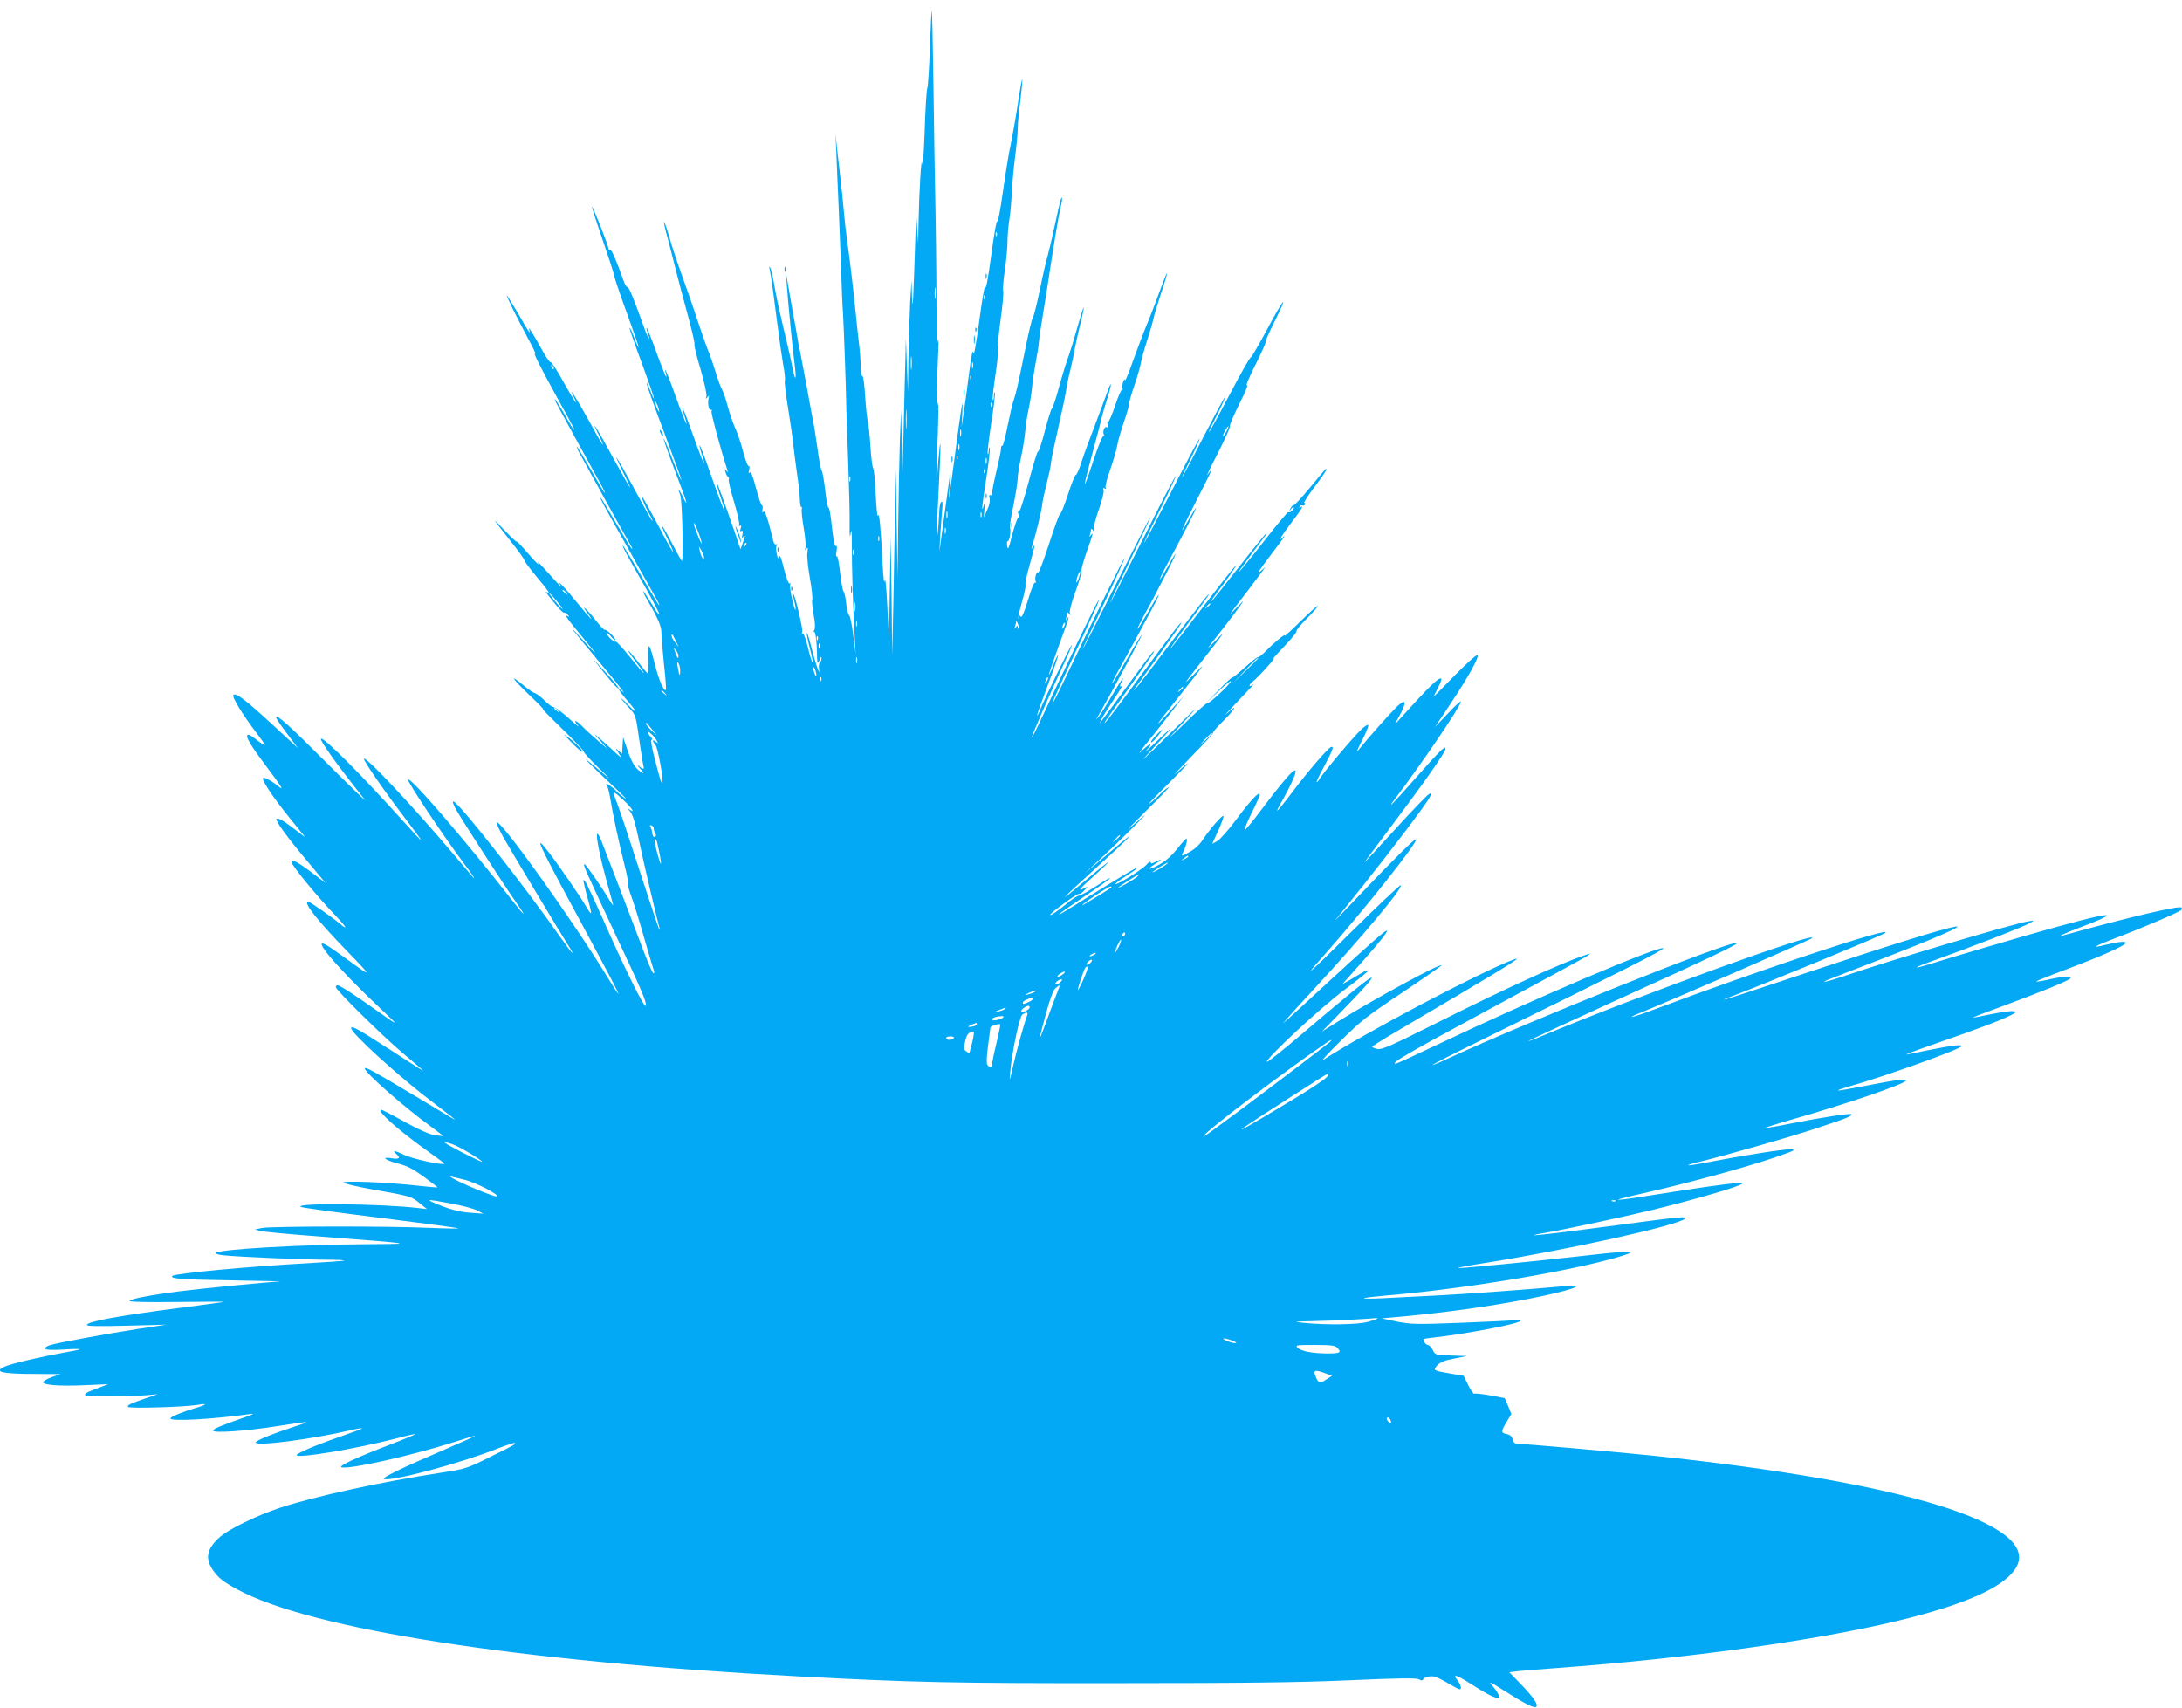 <?xml version="1.0" standalone="no"?>
<!DOCTYPE svg PUBLIC "-//W3C//DTD SVG 20010904//EN"
 "http://www.w3.org/TR/2001/REC-SVG-20010904/DTD/svg10.dtd">
<svg version="1.0" xmlns="http://www.w3.org/2000/svg"
 width="1280pt" height="1002pt" viewBox="0 0 1280 1002"
 preserveAspectRatio="xMidYMid meet">
<g transform="translate(0,1002) scale(0.1,-0.1)"
fill="#03a9f4" stroke="none">
<path d="M5455 9743 c-4 -120 -11 -227 -15 -239 -5 -11 -12 -128 -16 -260 -5
-132 -11 -214 -14 -184 -5 58 -18 -150 -22 -359 l-2 -106 -6 90 -6 90 -3 -105
c-13 -409 -17 -494 -21 -395 l-3 100 -8 -130 c-3 -71 -8 -218 -10 -325 l-3
-195 -6 155 -6 155 -3 -130 c-2 -71 -7 -249 -10 -395 l-7 -265 -4 185 -4 185
-7 -175 c-3 -96 -8 -317 -10 -490 l-4 -315 -5 315 -5 315 -4 -215 c-2 -118 -7
-363 -10 -545 l-7 -330 -4 350 -5 350 -5 -300 -5 -300 -10 190 c-5 111 -12
173 -15 150 -4 -25 -8 13 -13 105 -11 217 -19 297 -27 275 -4 -11 -9 45 -13
124 -3 78 -10 148 -15 154 -5 7 -12 64 -16 128 -4 64 -11 130 -15 147 -5 17
-12 85 -16 151 -4 66 -11 118 -16 115 -5 -3 -9 21 -10 53 0 32 -4 94 -10 138
-5 44 -16 141 -23 215 -16 154 -32 284 -46 385 -6 39 -15 117 -20 175 -5 58
-14 146 -20 195 -6 50 -15 128 -20 175 l-9 85 5 -110 c2 -60 9 -209 14 -330 5
-121 12 -294 15 -385 3 -91 7 -192 10 -225 4 -59 18 -432 20 -570 1 -38 6
-182 11 -320 5 -137 9 -295 8 -350 -1 -72 1 -87 6 -55 5 32 7 16 7 -60 -1
-122 8 -412 17 -550 l5 -95 -14 109 c-7 60 -18 112 -23 115 -6 3 -14 35 -18
71 -4 36 -11 68 -16 71 -4 3 -14 53 -20 112 -7 59 -15 101 -20 94 -4 -6 -5 6
-1 27 4 25 3 37 -4 33 -6 -4 -15 38 -23 114 -7 67 -16 116 -19 110 -4 -6 -13
39 -20 101 -7 62 -17 115 -21 118 -4 3 -15 59 -24 125 -9 66 -22 149 -30 185
-7 36 -23 121 -35 190 -13 69 -29 154 -36 190 -8 36 -17 83 -20 105 -4 22 -15
87 -26 145 -10 58 -23 130 -28 160 l-10 55 4 -60 c7 -103 35 -387 46 -469 12
-93 6 -112 -11 -29 -6 32 -20 94 -30 138 -47 194 -69 295 -80 365 -7 41 -17
82 -22 90 -6 10 -7 7 -3 -10 8 -37 23 -145 45 -320 11 -85 26 -192 34 -238 9
-45 13 -88 10 -96 -3 -7 6 -82 20 -167 14 -85 27 -179 30 -211 3 -31 13 -104
21 -163 9 -59 17 -129 17 -156 1 -26 5 -46 9 -44 4 3 5 -3 2 -13 -2 -10 3 -60
12 -111 9 -51 13 -102 10 -114 -5 -18 -4 -19 5 -7 9 12 11 7 6 -23 -3 -22 4
-88 15 -149 11 -61 17 -118 14 -127 -3 -10 1 -49 8 -88 9 -47 10 -77 4 -89 -5
-9 -6 -14 -1 -11 8 5 17 -69 17 -150 1 -39 4 -41 17 -10 6 16 9 17 9 5 1 -9
-4 -20 -9 -23 -6 -4 -8 -23 -5 -43 7 -49 -26 51 -50 149 -10 38 -19 68 -22 66
-2 -3 5 -42 17 -87 12 -45 19 -84 17 -87 -3 -2 -15 37 -27 86 -12 50 -26 88
-31 85 -5 -3 -6 2 -3 10 6 15 -46 230 -53 222 -2 -2 1 -23 7 -46 6 -23 9 -44
7 -46 -8 -9 -39 135 -31 147 4 7 3 9 -3 6 -7 -4 -19 28 -34 85 -15 64 -24 86
-29 73 -5 -16 -8 -12 -14 18 -4 20 -4 42 0 49 4 6 3 8 -3 5 -6 -4 -14 5 -17
21 -32 130 -49 183 -58 170 -7 -9 -8 -5 -5 14 2 15 1 25 -3 23 -4 -2 -20 43
-35 101 -19 73 -31 101 -37 92 -7 -9 -8 -4 -3 15 3 16 2 26 -3 23 -5 -3 -19
34 -32 82 -12 48 -33 110 -46 138 -13 28 -33 87 -45 130 -11 44 -27 88 -34
100 -7 11 -25 61 -40 110 -15 49 -34 103 -42 120 -7 17 -29 78 -48 135 -19 57
-51 154 -73 214 -74 209 -81 230 -107 319 -14 48 -28 86 -30 84 -2 -2 7 -44
21 -93 13 -50 36 -137 50 -195 15 -58 46 -177 70 -264 24 -88 41 -163 38 -167
-3 -5 13 -71 36 -147 22 -77 38 -148 34 -158 -5 -16 -4 -17 6 -4 10 12 11 10
6 -10 -6 -31 3 -72 15 -64 5 3 6 -1 3 -9 -4 -10 50 -212 93 -345 4 -15 3 -15
-7 -2 -9 12 -10 10 -4 -10 4 -14 11 -27 15 -28 5 -2 7 -8 4 -13 -4 -5 10 -63
30 -130 20 -67 34 -128 31 -136 -4 -8 -1 -11 5 -7 8 4 9 -1 4 -16 -5 -16 -4
-20 4 -15 8 5 10 -2 6 -22 -5 -21 -4 -24 4 -13 14 19 13 4 -3 -39 l-12 -33
-28 83 c-73 211 -109 310 -112 306 -2 -2 7 -37 21 -77 14 -40 25 -78 25 -84
-1 -11 -26 55 -104 277 -21 59 -40 106 -42 104 -2 -2 3 -23 11 -47 8 -23 15
-48 14 -54 0 -12 -14 24 -80 207 -23 64 -44 116 -46 114 -2 -2 4 -23 12 -47 8
-24 14 -45 12 -47 -2 -2 -28 63 -57 144 -48 135 -81 215 -65 156 4 -13 5 -23
2 -23 -2 0 -28 65 -57 145 -29 80 -54 144 -57 142 -2 -2 1 -17 7 -32 6 -15 9
-30 7 -32 -2 -2 -16 30 -31 72 -55 155 -88 235 -95 231 -4 -3 -13 12 -21 32
-46 129 -73 191 -81 186 -5 -3 -9 0 -9 6 0 16 -92 251 -97 247 -2 -2 25 -87
60 -188 35 -101 67 -200 71 -219 3 -19 38 -120 76 -224 38 -104 68 -191 66
-193 -2 -2 -14 24 -26 57 -12 33 -24 59 -27 57 -2 -2 30 -96 72 -207 41 -112
73 -205 71 -207 -2 -2 -12 19 -22 47 -10 28 -20 48 -21 43 -2 -5 44 -134 102
-287 58 -154 104 -281 102 -283 -2 -2 -26 53 -52 122 -26 69 -50 124 -52 121
-2 -2 26 -82 62 -177 73 -189 89 -242 51 -164 -26 52 -34 57 -15 8 11 -27 19
-383 9 -383 -3 0 -29 47 -59 105 -30 57 -56 103 -59 101 -2 -2 13 -36 33 -76
20 -40 35 -74 33 -76 -3 -2 -42 67 -87 154 -46 86 -88 162 -93 167 -13 13 18
-61 43 -104 11 -18 18 -35 16 -37 -2 -2 -47 78 -101 179 -107 198 -146 258
-72 110 25 -51 44 -93 42 -93 -2 0 -46 77 -97 170 -95 176 -143 251 -89 143
52 -107 25 -70 -53 75 -73 132 -129 221 -92 145 34 -71 4 -27 -60 87 -36 66
-70 118 -75 115 -4 -3 -27 30 -50 72 -50 91 -84 145 -76 121 11 -36 -3 -16
-57 80 -31 53 -63 106 -72 117 -17 22 59 -133 129 -263 25 -45 41 -80 35 -76
-13 7 26 -71 129 -258 104 -188 103 -188 98 -188 -3 0 -23 33 -45 73 -42 76
-84 137 -60 87 7 -14 69 -128 139 -255 154 -279 152 -275 147 -275 -3 0 -39
61 -81 135 -43 74 -79 135 -82 135 -2 0 3 -15 12 -32 14 -27 296 -537 311
-560 2 -5 2 -8 0 -8 -3 0 -44 68 -92 150 -48 83 -89 150 -91 150 -7 0 16 -42
176 -325 171 -304 172 -305 166 -305 -2 0 -50 79 -106 175 -56 96 -104 175
-106 175 -7 0 25 -60 125 -234 50 -88 90 -164 88 -169 -2 -6 -22 22 -45 62
-24 39 -45 71 -48 71 -3 0 6 -21 22 -47 63 -109 84 -156 84 -194 0 -22 7 -105
15 -186 9 -80 14 -148 11 -150 -11 -12 -40 55 -63 144 -34 137 -44 146 -41 40
2 -48 1 -87 -2 -87 -3 0 -20 20 -38 43 -45 59 -86 105 -76 87 4 -8 27 -41 51
-72 70 -92 42 -67 -42 38 -42 52 -79 93 -83 90 -7 -8 -52 34 -52 48 0 6 11 -2
25 -19 13 -16 24 -25 25 -19 0 13 -55 66 -62 59 -3 -3 -24 19 -47 48 -50 66
-102 114 -58 55 52 -70 20 -39 -57 56 -72 89 -131 150 -97 101 16 -23 -24 18
-92 95 -27 30 -46 49 -42 43 13 -27 -4 -11 -64 58 -33 39 -61 67 -61 62 0 -4
-32 26 -71 67 -80 84 -76 78 36 -64 44 -55 80 -105 81 -113 1 -7 34 -51 73
-98 69 -82 84 -104 59 -89 -14 9 -4 -5 56 -78 21 -26 42 -45 46 -43 4 3 14 -3
21 -12 10 -12 10 -14 2 -9 -27 16 -10 -9 88 -127 98 -118 93 -116 -21 9 -81
89 -52 51 125 -161 87 -104 147 -179 132 -166 -43 39 -31 13 23 -49 66 -76 64
-88 -2 -18 -55 56 -39 30 19 -32 31 -33 34 -44 53 -180 11 -80 23 -151 25
-157 6 -18 -5 -16 -29 4 -12 10 -7 2 9 -16 17 -19 23 -30 15 -26 -39 21 -61
54 -87 129 l-28 81 -3 -49 -3 -48 -21 18 c-20 18 -20 17 2 -16 21 -32 18 -30
-31 15 -30 28 -70 64 -89 80 -29 25 -27 21 10 -19 l45 -50 -60 51 c-33 28 -73
65 -89 82 -36 38 -59 42 -25 4 13 -15 -11 4 -54 43 -43 38 -83 68 -89 66 -6
-2 -30 15 -53 38 -23 23 -49 42 -57 44 -8 1 -38 21 -65 44 -89 74 -71 44 32
-55 55 -52 91 -90 80 -83 -11 7 39 -44 110 -113 72 -69 130 -131 130 -137 0
-7 43 -53 95 -103 52 -49 67 -66 32 -36 -35 30 -80 67 -100 83 -43 34 11 -20
158 -158 52 -49 76 -74 53 -57 -24 18 -45 36 -48 41 -3 5 -20 19 -38 32 -18
12 -27 15 -20 7 7 -8 17 -46 23 -84 14 -88 52 -265 85 -396 14 -55 23 -104 20
-108 -3 -5 6 -38 20 -74 13 -36 47 -143 74 -240 28 -96 53 -182 57 -191 3 -9
2 -16 -2 -16 -5 0 -26 46 -48 103 -84 223 -246 644 -261 681 -42 99 -25 -27
30 -230 20 -71 38 -138 41 -149 3 -11 -5 -2 -18 20 -49 82 -141 215 -149 215
-11 0 0 -24 178 -405 158 -336 188 -406 181 -425 -6 -18 -116 203 -233 467
-59 133 -113 250 -121 260 -13 16 -14 15 -8 -12 3 -16 14 -61 25 -99 11 -37
18 -70 16 -73 -3 -2 -17 18 -32 44 -36 61 -159 240 -219 317 -90 116 -62 55
194 -419 179 -333 222 -415 217 -415 -2 0 -28 39 -57 87 -203 334 -636 940
-657 919 -3 -3 14 -40 37 -83 40 -72 353 -593 394 -656 10 -15 16 -27 13 -27
-3 0 -35 43 -72 95 -201 288 -589 782 -624 793 -9 3 -3 -16 17 -52 36 -63 272
-428 337 -521 81 -115 72 -113 -20 5 -261 335 -586 712 -601 697 -9 -8 206
-330 331 -497 38 -50 66 -92 53 -80 -3 3 -58 68 -123 145 -230 272 -507 567
-520 554 -6 -7 111 -178 229 -333 139 -183 139 -186 -1 -31 -244 271 -467 495
-480 481 -9 -9 104 -166 256 -356 20 -24 -74 66 -209 201 -232 233 -310 303
-310 280 0 -6 29 -48 64 -95 l64 -85 -144 133 c-164 151 -220 194 -235 179
-10 -10 54 -116 136 -223 62 -82 63 -87 10 -47 -26 20 -52 37 -56 37 -28 0 3
-53 125 -215 66 -88 81 -113 55 -92 -44 35 -89 60 -96 53 -10 -10 60 -116 155
-233 l93 -115 -58 44 c-67 52 -102 72 -111 64 -9 -9 62 -107 180 -247 l108
-129 -86 65 c-78 59 -114 77 -114 58 0 -19 156 -209 259 -315 36 -38 61 -68
56 -68 -5 0 -18 9 -29 19 -33 30 -177 131 -187 131 -35 0 53 -111 236 -299
140 -144 139 -147 -3 -43 -51 37 -106 76 -122 85 -106 63 54 -127 310 -368
117 -110 116 -110 -25 -10 -123 88 -212 145 -225 145 -6 0 -10 -5 -10 -11 0
-17 272 -285 395 -389 61 -51 112 -95 115 -98 9 -10 -24 11 -190 119 -193 125
-230 145 -230 127 0 -30 295 -297 486 -440 93 -70 131 -100 119 -95 -5 3 -109
64 -229 137 -242 145 -296 175 -296 162 0 -24 233 -229 388 -341 39 -29 72
-54 72 -55 0 -1 -21 1 -48 4 -31 5 -91 31 -177 78 -71 40 -134 72 -138 72 -35
0 101 -122 265 -238 59 -42 106 -77 105 -79 -11 -10 -193 30 -236 52 -53 26
-75 29 -46 5 27 -22 17 -32 -25 -25 -67 11 -44 -10 32 -30 56 -14 90 -32 155
-79 45 -33 81 -61 80 -62 -1 -1 -56 4 -122 11 -174 20 -443 30 -430 17 6 -6
75 -22 155 -37 240 -42 242 -43 290 -82 l45 -36 -50 6 c-213 26 -753 31 -687
6 13 -5 225 -34 470 -64 245 -31 448 -58 451 -61 3 -2 -74 -1 -170 3 -236 11
-934 10 -984 -1 l-40 -9 30 -8 c17 -5 181 -20 365 -34 548 -42 550 -42 270
-44 -393 -2 -871 -29 -894 -51 -4 -5 16 -11 45 -14 78 -9 475 -26 603 -26 60
0 107 -2 105 -5 -3 -2 -95 -9 -204 -15 -350 -19 -788 -60 -804 -75 -15 -16 46
-21 342 -26 183 -3 312 -6 287 -7 -69 -3 -450 -40 -585 -57 -174 -22 -295 -46
-295 -57 0 -6 102 -8 279 -6 154 2 278 2 277 1 -1 -1 -110 -16 -242 -33 -372
-48 -564 -82 -564 -103 0 -7 75 -8 232 -4 l233 6 -160 -24 c-181 -28 -461 -79
-518 -95 -23 -7 -35 -15 -31 -22 5 -7 39 -9 107 -5 55 4 98 4 95 2 -2 -3 -45
-12 -94 -20 -123 -22 -301 -63 -341 -80 -77 -32 -28 -45 176 -45 l146 -1 -49
-17 c-27 -10 -51 -23 -53 -29 -6 -18 96 -26 246 -19 l136 6 -63 -24 c-67 -25
-79 -32 -70 -42 8 -7 273 -7 356 1 l67 6 -70 -24 c-96 -33 -105 -38 -105 -50
0 -11 330 -2 413 12 57 10 50 0 -13 -18 -78 -23 -150 -52 -150 -62 0 -19 249
-5 470 26 25 4 17 -1 -25 -16 -143 -50 -195 -71 -195 -81 0 -17 199 -3 384 27
88 14 161 24 162 22 2 -2 -29 -14 -69 -26 -123 -40 -227 -82 -227 -93 0 -24
332 19 553 71 43 10 75 15 70 11 -4 -4 -64 -26 -133 -50 -139 -48 -250 -96
-250 -106 0 -22 346 36 579 96 63 17 116 29 117 27 2 -2 -65 -30 -149 -62
-203 -78 -307 -127 -283 -133 51 -12 403 67 656 147 68 22 125 39 127 38 1 -2
-75 -36 -170 -77 -262 -112 -385 -172 -364 -177 53 -13 444 92 661 177 55 22
102 37 105 35 7 -7 6 -8 -144 -82 -136 -68 -144 -70 -285 -92 -359 -55 -744
-139 -950 -207 -134 -45 -293 -122 -348 -169 -77 -67 -91 -124 -45 -193 34
-49 59 -69 143 -115 430 -235 1656 -425 3290 -511 677 -36 905 -41 1875 -40
756 0 1068 4 1363 17 290 13 389 14 405 6 15 -9 22 -9 25 -1 2 6 18 14 35 17
26 5 46 -2 102 -34 38 -23 73 -41 77 -41 15 0 8 27 -13 54 -31 39 -6 32 80
-23 93 -59 135 -81 156 -81 13 0 14 4 4 22 -6 13 -21 33 -32 46 -30 32 -16 27
60 -22 126 -80 183 -110 195 -98 13 13 -19 59 -102 144 l-56 58 31 4 c16 3
129 12 250 21 759 56 1502 158 1995 276 408 98 641 204 701 321 128 251 -673
495 -2131 648 -200 21 -758 70 -797 70 -16 0 -25 8 -29 25 -4 18 -15 28 -35
32 -35 7 -35 15 0 73 l27 45 -19 46 -20 47 -85 16 c-47 8 -89 13 -93 10 -5 -3
-21 20 -36 50 l-27 55 -70 12 c-109 18 -112 20 -84 50 17 18 43 29 98 39 l75
15 -92 3 c-92 3 -93 3 -108 32 -9 17 -22 30 -29 30 -11 0 -26 20 -26 35 0 1
28 5 63 9 190 21 507 82 507 98 0 5 -15 7 -32 4 -18 -3 -161 -10 -318 -16
-262 -10 -292 -9 -375 7 l-90 19 135 12 c252 24 506 59 730 103 235 46 357 87
220 75 -189 -18 -589 -47 -765 -56 -110 -5 -252 -13 -315 -16 -63 -3 -112 -3
-109 0 3 3 61 10 130 16 427 36 982 125 1309 211 63 17 120 35 125 41 11 11
-39 8 -312 -23 -296 -33 -667 -69 -698 -68 -16 0 52 14 151 29 476 75 1138
221 1179 261 16 16 -31 11 -457 -46 -383 -51 -533 -66 -357 -36 106 18 461 94
614 131 259 63 535 144 535 157 0 10 -139 -7 -400 -48 -378 -61 -414 -62 -176
-8 230 51 580 146 746 202 131 44 149 52 119 55 -35 3 -283 -36 -501 -78 -56
-11 -103 -18 -105 -16 -2 2 29 12 69 21 152 37 530 145 693 199 168 56 204 70
195 80 -7 6 -173 -19 -349 -54 -84 -17 -155 -29 -157 -27 -2 1 65 23 149 47
328 93 677 213 677 231 0 12 -48 6 -244 -32 -82 -16 -151 -28 -153 -26 -2 3
25 12 59 22 205 57 652 217 664 237 8 13 -58 5 -196 -23 -52 -11 -108 -22
-125 -25 -16 -3 60 26 170 64 251 87 389 139 440 166 38 20 39 21 14 24 -14 2
-71 -6 -126 -17 -56 -12 -105 -21 -110 -21 -4 1 78 32 182 70 216 80 383 148
391 161 8 14 -50 11 -127 -7 -39 -9 -72 -14 -74 -12 -3 2 77 34 176 71 205 77
349 141 349 156 0 11 -47 6 -129 -14 -77 -20 -52 -4 64 40 155 58 384 156 391
167 3 5 4 12 1 14 -13 13 -322 -60 -692 -163 -49 -14 -1 9 99 47 335 127 118
82 -551 -116 -139 -41 -287 -85 -330 -99 -94 -29 -108 -27 -21 5 289 104 563
211 608 236 25 15 25 15 -12 9 -89 -14 -803 -226 -1092 -325 -92 -31 -139 -40
-76 -15 19 8 166 64 325 126 310 120 476 193 415 183 -73 -12 -402 -114 -870
-270 -267 -89 -486 -161 -488 -159 -1 1 26 13 60 25 160 60 869 352 887 367
59 47 -758 -224 -1352 -448 -72 -27 -132 -47 -134 -45 -2 2 11 9 29 16 169 67
1015 435 1027 446 55 51 -999 -330 -1563 -565 -54 -23 -100 -40 -102 -39 -1 2
228 108 509 236 573 260 740 340 715 341 -66 3 -1212 -456 -1692 -678 -49 -23
-90 -40 -92 -38 -2 2 123 66 279 142 824 404 1081 534 1074 542 -19 19 -774
-303 -1331 -568 -126 -60 -233 -109 -238 -109 -36 0 60 56 548 319 303 163
562 304 575 313 23 17 23 17 -16 4 -139 -47 -471 -198 -867 -397 -266 -133
-322 -158 -348 -153 -16 4 -30 9 -30 13 0 3 38 28 83 55 45 26 231 136 412
243 318 188 394 237 334 214 -195 -73 -867 -427 -1119 -590 -14 -9 34 43 106
114 118 117 154 145 363 284 127 85 229 156 227 158 -11 11 -396 -198 -606
-329 l-95 -59 91 93 c314 323 272 301 -211 -110 -110 -93 -201 -166 -203 -161
-7 19 316 319 456 423 79 59 142 110 139 113 -3 3 -22 -4 -41 -16 -20 -11 -53
-31 -73 -43 l-38 -21 21 24 c11 13 62 70 112 126 95 108 138 163 126 163 -11
0 -96 -75 -327 -287 -116 -108 -228 -210 -247 -227 l-35 -31 26 30 c14 17 81
91 150 165 295 320 531 602 516 617 -4 3 -129 -115 -279 -263 -275 -272 -301
-294 -172 -149 238 269 555 668 541 682 -6 6 -124 -110 -326 -322 l-153 -160
168 210 c181 227 367 473 391 518 14 27 13 28 -5 18 -11 -6 -100 -98 -198
-206 -98 -107 -179 -195 -180 -195 -2 0 66 91 150 203 194 257 326 445 326
465 0 22 -36 -14 -187 -185 -118 -134 -162 -179 -114 -115 153 200 392 553
391 576 -1 6 -35 -25 -76 -69 l-76 -80 90 135 c108 163 170 275 159 287 -5 4
-65 -49 -133 -119 -68 -70 -124 -126 -124 -125 0 1 11 24 25 51 14 27 23 51
20 54 -12 13 -65 -38 -250 -243 -26 -29 -26 -29 5 27 46 84 37 105 -20 48 -46
-46 -163 -178 -213 -240 -24 -30 -22 -23 14 48 23 45 39 85 35 89 -3 4 -23 -9
-42 -28 -45 -42 -229 -260 -244 -290 -7 -11 -13 -19 -16 -17 -2 3 16 42 41 87
53 100 63 125 44 119 -19 -6 -140 -147 -235 -274 -43 -57 -80 -102 -82 -100
-1 2 11 27 28 56 17 29 44 81 60 116 56 124 -3 70 -178 -163 -51 -68 -96 -123
-101 -123 -4 0 14 44 40 98 27 53 49 103 49 111 0 24 -55 -35 -142 -152 -44
-59 -93 -114 -109 -122 l-28 -15 35 76 c19 42 33 81 31 87 -4 12 -90 -89 -125
-145 -13 -20 -42 -48 -67 -62 -52 -31 -58 -32 -46 -8 17 31 30 82 21 82 -5 0
-29 -27 -54 -59 -30 -38 -65 -70 -102 -91 -62 -35 -86 -35 -30 0 44 26 47 36
6 15 -23 -12 -30 -13 -30 -3 -1 7 -11 1 -23 -13 -23 -28 -176 -123 -184 -115
-3 2 25 23 61 46 64 40 89 63 44 39 -26 -14 -233 -140 -355 -217 -134 -84 -95
-50 67 58 83 55 150 103 150 106 0 6 -2 5 -95 -54 -38 -25 -77 -45 -86 -46 -8
-1 -38 -19 -65 -42 -53 -44 -104 -79 -104 -71 0 10 161 128 169 123 4 -3 19 6
32 21 23 25 23 25 2 14 -40 -21 -35 -11 23 42 157 141 151 145 -11 8 -192
-162 -164 -131 75 86 142 128 223 208 143 143 -23 -19 -84 -70 -135 -114 l-93
-78 95 88 c115 107 301 292 245 244 -22 -19 -58 -51 -81 -70 -22 -19 25 30
105 109 80 78 137 138 126 133 -11 -6 -31 -22 -45 -37 -14 -15 -43 -41 -65
-58 -22 -17 25 33 105 112 135 134 155 161 50 66 -25 -22 15 21 88 96 73 74
130 137 128 140 -3 3 24 34 59 69 72 71 90 107 23 45 -24 -22 7 12 67 75 61
63 100 106 88 96 -13 -11 -23 -14 -23 -8 0 6 9 17 20 25 11 7 48 45 82 83 34
38 51 60 38 49 -14 -11 12 19 58 67 46 48 81 91 78 96 -3 5 24 37 59 72 36 36
65 69 65 75 0 5 -46 -35 -101 -90 -56 -55 -98 -93 -93 -85 11 20 -61 -38 -110
-89 -22 -22 -42 -38 -46 -36 -4 2 -38 -25 -77 -60 -39 -35 -72 -62 -75 -60 -2
2 -38 -30 -79 -73 l-74 -77 73 70 c39 38 72 64 72 58 0 -14 -130 -136 -138
-128 -3 3 -65 -52 -136 -122 -72 -70 -102 -96 -66 -58 171 184 172 188 10 28
-195 -192 -224 -218 -135 -123 134 144 145 160 45 65 -57 -55 -92 -86 -77 -69
44 49 31 52 -20 4 -33 -33 -23 -17 38 58 46 57 110 138 142 180 l59 77 -59
-65 c-123 -136 -120 -129 18 45 176 222 178 226 104 150 -70 -71 -69 -69 60
95 122 156 131 169 64 100 -62 -64 -59 -60 43 70 41 52 87 113 102 135 27 38
25 37 -20 -10 -55 -58 -51 -51 43 70 38 50 82 108 98 130 l29 40 -34 -30 c-20
-18 -1 13 50 80 108 143 109 144 76 115 -16 -14 5 21 47 77 76 100 88 121 65
107 -7 -4 -8 -3 -4 5 4 6 11 9 16 6 5 -3 11 -1 15 5 3 5 2 10 -4 10 -5 0 21
42 60 93 38 50 69 96 69 101 0 12 7 19 -95 -104 -48 -58 -91 -104 -95 -103 -5
2 -14 -7 -20 -20 -11 -21 -10 -21 4 -3 9 11 16 15 16 9 0 -13 -25 -35 -32 -27
-3 3 -63 -68 -133 -158 -112 -143 -184 -229 -149 -178 10 14 125 170 147 198
5 6 7 12 4 12 -3 0 -76 -90 -162 -200 -86 -110 -158 -200 -161 -200 -3 0 13
24 35 53 22 28 59 79 82 112 80 115 0 19 -171 -205 -95 -124 -177 -229 -183
-235 -12 -11 47 74 108 155 91 122 128 174 113 162 -9 -7 -105 -131 -214 -275
-108 -144 -204 -269 -212 -277 -20 -19 -30 -33 137 197 72 100 131 185 131
189 0 11 -47 -51 -243 -316 -164 -223 -226 -303 -202 -260 5 8 71 101 147 208
76 107 138 197 138 200 0 10 -14 -8 -150 -193 -72 -99 -140 -191 -151 -205
l-20 -25 12 25 c6 14 39 65 71 114 33 49 55 86 49 82 -14 -9 -14 0 -1 25 6 10
9 19 6 19 -2 0 -31 -46 -64 -102 -33 -57 -68 -112 -77 -123 -16 -19 -17 -19
-3 5 64 110 259 472 256 475 -2 2 -41 -61 -87 -141 -45 -79 -85 -144 -88 -144
-2 0 9 24 25 53 48 85 208 379 231 425 39 78 13 43 -44 -58 -32 -55 -59 -100
-62 -100 -3 0 14 35 37 78 24 42 76 141 117 220 78 149 94 196 23 67 -23 -41
-44 -75 -47 -75 -2 0 15 37 40 83 110 204 178 337 173 337 -3 0 -21 -29 -41
-65 -70 -125 -45 -64 51 123 87 169 96 192 56 135 -7 -10 21 49 63 130 41 81
73 152 70 157 -3 5 22 64 56 132 34 67 54 116 44 108 -10 -8 12 45 48 117 36
72 64 133 61 136 -3 3 20 55 51 117 89 177 59 148 -40 -39 -50 -93 -94 -168
-98 -168 -5 1 -61 -98 -125 -220 -64 -122 -118 -220 -120 -218 -2 1 14 36 35
76 47 93 67 137 55 124 -5 -5 -62 -112 -127 -237 -64 -126 -119 -228 -121
-228 -2 0 21 50 52 111 30 61 53 113 51 116 -3 2 -76 -135 -163 -306 -88 -170
-160 -308 -162 -306 -2 1 40 89 93 195 53 106 94 194 92 197 -3 2 -90 -164
-193 -371 -104 -206 -190 -373 -191 -372 -2 2 51 114 117 250 66 136 120 250
119 254 0 4 -90 -171 -199 -388 -109 -217 -199 -392 -199 -389 -1 3 56 124
125 268 69 145 123 265 121 267 -4 4 -198 -389 -350 -709 -38 -81 -72 -146
-74 -144 -2 2 51 121 118 263 142 303 164 353 151 339 -10 -10 -202 -409 -322
-667 -35 -76 -65 -136 -67 -134 -4 4 103 249 196 450 23 49 40 90 38 92 -4 4
-158 -312 -183 -374 -9 -24 -18 -41 -20 -39 -2 2 26 81 62 176 36 95 63 175
61 177 -2 3 -15 -23 -27 -56 -12 -33 -24 -59 -26 -57 -2 2 23 76 56 166 61
165 68 188 49 161 -9 -12 -10 -12 -5 3 3 10 6 24 6 30 0 7 5 6 11 -3 9 -12 10
-12 5 4 -4 10 11 65 34 128 22 60 37 114 34 119 -3 5 11 55 30 110 38 106 42
123 25 99 -9 -12 -10 -12 -5 3 3 10 6 24 6 30 0 7 5 6 11 -3 9 -13 10 -12 5 3
-3 9 10 61 29 115 19 53 32 105 29 116 -4 13 -3 16 6 11 9 -5 11 -4 6 4 -4 6
8 56 28 110 19 55 37 117 40 138 3 21 21 84 40 140 19 56 32 103 30 106 -2 2
11 49 30 104 19 56 36 116 39 135 3 18 19 78 37 133 18 55 34 112 37 127 2 15
22 80 43 144 22 65 38 119 36 121 -2 2 -23 -49 -46 -114 -24 -65 -56 -149 -73
-188 -16 -38 -51 -130 -78 -205 -26 -74 -48 -128 -49 -120 -1 8 -6 4 -11 -9
-5 -14 -7 -31 -4 -38 2 -8 1 -12 -3 -9 -4 3 -23 -40 -41 -95 -18 -54 -37 -97
-41 -94 -5 3 -6 -5 -2 -17 3 -14 1 -19 -6 -14 -13 8 -26 -29 -16 -45 4 -7 3
-9 -2 -6 -6 3 -32 -60 -58 -139 -71 -214 -69 -189 4 81 12 44 29 107 37 140 7
33 25 96 39 139 30 95 26 112 -5 24 -12 -35 -44 -119 -70 -188 -27 -69 -61
-162 -76 -208 -14 -45 -30 -80 -34 -78 -4 3 -25 -49 -46 -114 -21 -65 -42
-117 -46 -114 -4 2 -33 -77 -65 -176 -32 -99 -61 -175 -64 -169 -4 6 -10 0
-14 -16 -4 -14 -4 -31 0 -37 4 -6 3 -8 -3 -5 -6 4 -24 -39 -43 -104 -21 -70
-36 -105 -42 -97 -6 10 -8 10 -8 -1 0 -8 -2 -12 -6 -9 -3 3 7 47 21 97 15 50
24 95 21 100 -4 5 7 58 24 117 33 119 34 126 19 104 -9 -13 -10 -12 -5 3 21
67 56 209 59 242 2 22 14 78 26 124 12 46 23 97 25 115 1 17 12 76 25 131 12
55 31 141 42 190 11 50 22 104 24 120 2 17 12 68 24 115 11 47 23 103 26 125
4 22 18 84 31 139 14 54 23 100 21 102 -2 2 -18 -49 -36 -113 -18 -65 -41
-140 -51 -168 -11 -27 -36 -108 -56 -180 -19 -71 -39 -131 -44 -133 -4 -2 -23
-61 -41 -132 -19 -71 -36 -124 -40 -119 -3 5 -27 -73 -54 -175 -29 -108 -53
-182 -59 -179 -6 4 -7 -1 -2 -12 4 -10 2 -21 -3 -24 -5 -4 -20 -49 -34 -101
-20 -79 -24 -90 -29 -63 -2 18 -1 30 3 28 9 -6 21 58 14 77 -3 7 5 65 19 128
13 63 24 132 25 154 0 21 9 80 20 130 11 50 22 120 25 156 3 36 12 94 20 130
8 36 17 92 20 125 2 33 12 96 20 140 9 44 18 100 20 125 2 25 13 99 24 165 11
66 30 183 41 260 30 195 52 324 62 365 5 19 9 41 9 49 0 36 -12 -7 -40 -140
-17 -79 -37 -164 -44 -189 -8 -25 -29 -115 -46 -200 -18 -85 -36 -157 -40
-160 -4 -3 -22 -72 -39 -155 -52 -256 -60 -290 -74 -330 -8 -22 -24 -93 -37
-157 -13 -65 -26 -115 -30 -113 -5 3 -8 -5 -8 -18 0 -12 -12 -69 -26 -127 -14
-58 -25 -115 -26 -128 0 -13 -4 -20 -10 -17 -7 4 -9 -2 -5 -18 4 -15 -1 -41
-14 -68 l-20 -44 4 50 c3 39 2 44 -4 20 -16 -56 -11 -4 15 161 14 91 23 170
20 177 -2 7 -5 -1 -6 -18 -1 -16 -4 -25 -6 -18 -3 6 7 89 21 183 15 94 24 174
21 177 -3 4 -6 -6 -6 -22 0 -16 -3 -26 -6 -22 -4 3 4 72 16 152 12 81 19 153
16 162 -4 9 3 80 14 160 11 79 18 154 15 166 -3 12 1 68 10 124 8 57 15 131
15 165 0 35 5 90 10 123 6 33 13 106 15 163 3 56 12 153 20 214 8 62 15 134
15 161 0 27 7 103 16 169 8 66 13 122 11 124 -2 3 -14 -62 -26 -143 -12 -81
-31 -188 -41 -236 -11 -48 -32 -176 -47 -284 -15 -107 -30 -185 -33 -172 -3
13 -19 -75 -35 -196 -18 -136 -32 -208 -35 -190 -3 18 -17 -57 -35 -195 -20
-147 -32 -213 -35 -190 -4 24 -11 -9 -24 -110 -10 -80 -24 -185 -32 -235 l-13
-90 4 80 c5 110 -1 75 -46 -265 -21 -162 -36 -263 -33 -225 3 39 7 97 9 130 2
33 -6 -21 -19 -120 -14 -99 -29 -214 -35 -255 l-10 -75 4 85 c3 47 8 114 11
149 5 47 4 62 -4 57 -7 -4 -12 -34 -13 -69 -1 -34 -5 -89 -9 -122 -9 -67 -7
-1 10 339 6 104 8 191 6 193 -2 2 -7 -40 -11 -94 -9 -138 -15 -149 -10 -18 11
269 13 399 5 340 -8 -59 -6 98 4 320 3 63 2 78 -4 50 -5 -26 -7 29 -6 150 0
105 -2 377 -6 605 -5 228 -10 588 -13 799 -3 211 -7 386 -9 388 -2 2 -7 -94
-11 -214z m392 -1105 c-3 -8 -6 -5 -6 6 -1 11 2 17 5 13 3 -3 4 -12 1 -19z
m-360 -365 c-2 -16 -4 -3 -4 27 0 30 2 43 4 28 2 -16 2 -40 0 -55z m290 -5
c-3 -8 -6 -5 -6 6 -1 11 2 17 5 13 3 -3 4 -12 1 -19z m-430 -410 c-2 -18 -4
-4 -4 32 0 36 2 50 4 33 2 -18 2 -48 0 -65z m360 5 c-3 -10 -5 -4 -5 12 0 17
2 24 5 18 2 -7 2 -21 0 -30z m-2459 -8 c-3 -3 -9 2 -12 12 -6 14 -5 15 5 6 7
-7 10 -15 7 -18z m2449 -57 c-3 -8 -6 -5 -6 6 -1 11 2 17 5 13 3 -3 4 -12 1
-19z m-1833 -178 c5 -17 4 -20 -2 -10 -5 8 -13 26 -16 40 -5 17 -4 20 2 10 5
-8 13 -26 16 -40z m1953 18 c-3 -8 -6 -5 -6 6 -1 11 2 17 5 13 3 -3 4 -12 1
-19z m-500 -125 c-2 -27 -3 -5 -3 47 0 52 1 74 3 48 2 -27 2 -69 0 -95z m1878
-23 c-9 -16 -18 -30 -21 -30 -2 0 2 14 11 30 9 17 18 30 21 30 2 0 -2 -13 -11
-30z m-1558 -27 c-3 -10 -5 -2 -5 17 0 19 2 27 5 18 2 -10 2 -26 0 -35z m-10
-80 c-3 -10 -5 -4 -5 12 0 17 2 24 5 18 2 -7 2 -21 0 -30z m-10 -55 c-3 -8 -6
-5 -6 6 -1 11 2 17 5 13 3 -3 4 -12 1 -19z m170 -25 c-3 -10 -5 -4 -5 12 0 17
2 24 5 18 2 -7 2 -21 0 -30z m-10 -55 c-3 -8 -6 -5 -6 6 -1 11 2 17 5 13 3 -3
4 -12 1 -19z m-790 -50 c-3 -7 -5 -2 -5 12 0 14 2 19 5 13 2 -7 2 -19 0 -25z
m570 -215 c-3 -10 -5 -2 -5 17 0 19 2 27 5 18 2 -10 2 -26 0 -35z m200 5 c-3
-7 -5 -2 -5 12 0 14 2 19 5 13 2 -7 2 -19 0 -25z m-1658 -97 c11 -30 19 -57
17 -59 -4 -3 -46 102 -46 115 0 14 9 -4 29 -56z m1448 2 c-3 -10 -5 -4 -5 12
0 17 2 24 5 18 2 -7 2 -21 0 -30z m-390 -45 c-3 -7 -5 -2 -5 12 0 14 2 19 5
13 2 -7 2 -19 0 -25z m-786 -31 c-10 -9 -11 -8 -5 6 3 10 9 15 12 12 3 -3 0
-11 -7 -18z m-241 -66 c0 -24 -17 1 -24 34 l-6 30 15 -25 c8 -14 14 -32 15
-39z m877 17 c-3 -7 -5 -2 -5 12 0 14 2 19 5 13 2 -7 2 -19 0 -25z m1322 -137
c-6 -18 -13 -30 -15 -28 -2 2 1 18 7 36 6 18 13 30 15 28 2 -2 -1 -18 -7 -36z
m-3008 -88 c13 -16 12 -17 -3 -4 -10 7 -18 15 -18 17 0 8 8 3 21 -13z m-50
-55 c24 -29 36 -47 26 -39 -20 16 -81 91 -74 91 3 0 25 -24 48 -52z m1746 -50
c-2 -13 -4 -3 -4 22 0 25 2 35 4 23 2 -13 2 -33 0 -45z m2083 38 c0 -2 -8 -10
-17 -17 -16 -13 -17 -12 -4 4 13 16 21 21 21 13z m-2073 -128 c-3 -7 -5 -2 -5
12 0 14 2 19 5 13 2 -7 2 -19 0 -25z m948 -16 c-3 -3 -5 1 -5 9 0 12 -2 11
-11 -1 -9 -12 -10 -12 -5 3 3 10 6 24 7 30 0 7 5 1 10 -12 5 -13 7 -26 4 -29z
m266 11 c-12 -20 -14 -14 -5 12 4 9 9 14 11 11 3 -2 0 -13 -6 -23z m-2277 -83
l17 -35 -20 25 c-11 14 -21 31 -21 39 0 18 4 14 24 -29z m833 8 c-3 -8 -6 -5
-6 6 -1 11 2 17 5 13 3 -3 4 -12 1 -19z m10 -50 c-3 -7 -5 -2 -5 12 0 14 2 19
5 13 2 -7 2 -19 0 -25z m-827 -45 c0 -22 -8 -14 -19 20 -10 29 -9 30 4 13 8
-11 15 -26 15 -33z m1047 -40 c-3 -10 -5 -4 -5 12 0 17 2 24 5 18 2 -7 2 -21
0 -30z m2353 24 c0 -1 -33 -34 -72 -72 l-73 -70 70 73 c64 67 75 77 75 69z
m-3390 -71 c0 -39 -6 -31 -14 19 -5 29 -4 36 3 25 6 -8 11 -28 11 -44z m799
-26 c0 -9 -4 -8 -9 5 -5 11 -9 27 -9 35 0 9 4 8 9 -5 5 -11 9 -27 9 -35z m28
-32 c-3 -8 -6 -5 -6 6 -1 11 2 17 5 13 3 -3 4 -12 1 -19z m1324 -5 c-12 -20
-14 -14 -5 12 4 9 9 14 11 11 3 -2 0 -13 -6 -23z m799 -37 c0 -2 -8 -10 -17
-17 -16 -13 -17 -12 -4 4 13 16 21 21 21 13z m-3039 -33 c13 -16 12 -17 -3 -4
-10 7 -18 15 -18 17 0 8 8 3 21 -13z m-630 -100 c13 -16 12 -17 -3 -4 -10 7
-18 15 -18 17 0 8 8 3 21 -13z m559 -118 l25 -30 -33 29 c-17 17 -32 34 -32
40 0 6 3 6 8 1 4 -6 18 -23 32 -40z m23 -60 c9 -18 9 -19 -6 -6 -21 17 -22 3
-2 -19 14 -15 49 -209 40 -219 -6 -6 -11 8 -44 137 -18 68 -25 112 -19 112 6
0 4 8 -5 18 -10 10 -17 22 -17 27 0 12 40 -26 53 -50z m3257 42 c0 -2 -17 -19
-37 -38 l-38 -34 34 38 c33 34 41 42 41 34z m-3442 -401 c41 -39 59 -71 25
-45 -12 9 -10 4 3 -11 15 -17 30 -65 49 -155 24 -117 107 -470 121 -520 4 -11
4 -17 0 -14 -3 3 -53 154 -112 335 -58 181 -118 362 -134 402 -31 80 -29 80
48 8z m167 -157 c0 -8 4 -20 9 -27 9 -14 0 -30 -11 -19 -3 4 -7 15 -8 25 0 9
-5 23 -9 31 -6 9 -5 12 5 9 8 -3 14 -11 14 -19z m2735 -42 c0 -2 -10 -12 -22
-23 l-23 -19 19 23 c18 21 26 27 26 19z m-2715 -39 c31 -138 30 -172 -2 -53
-11 41 -16 75 -12 75 5 0 11 -10 14 -22z m3115 -83 c0 -2 -10 -9 -22 -15 -22
-11 -22 -10 -4 4 21 17 26 19 26 11z m-135 -51 c-24 -18 -83 -50 -73 -39 10
10 81 54 88 54 3 0 -4 -7 -15 -15z m-165 -68 c-17 -15 -119 -74 -109 -62 8 9
112 75 119 76 2 0 -2 -6 -10 -14z m-150 -60 c0 -3 -28 -21 -62 -42 -35 -21
-74 -44 -88 -53 -52 -31 -5 6 63 51 68 44 87 54 87 44z m80 -276 c0 -5 -5 -10
-11 -10 -5 0 -7 5 -4 10 3 6 8 10 11 10 2 0 4 -4 4 -10z m-39 -77 c-11 -21
-20 -35 -21 -32 0 14 31 81 36 76 3 -3 -4 -22 -15 -44z m-141 -43 c-8 -5 -19
-10 -25 -10 -5 0 -3 5 5 10 8 5 20 10 25 10 6 0 3 -5 -5 -10z m-20 -45 c-7 -8
-17 -15 -22 -15 -6 0 -5 7 2 15 7 8 17 15 22 15 6 0 5 -7 -2 -15z m-42 -95
c-17 -39 -33 -69 -35 -67 -3 4 32 110 42 127 3 6 10 10 15 10 5 0 -5 -32 -22
-70z m-122 25 c-11 -8 -25 -15 -30 -15 -6 0 -2 7 8 15 11 8 25 15 30 15 6 0 2
-7 -8 -15z m-20 -51 c-11 -7 -22 -11 -25 -8 -3 3 3 12 13 20 11 7 22 11 25 8
3 -3 -3 -12 -13 -20z m-18 -66 c-11 -29 -38 -100 -59 -158 -21 -58 -38 -101
-38 -96 -1 5 15 68 35 140 24 88 42 137 56 149 11 9 22 17 24 17 2 0 -6 -24
-18 -52z m-128 13 c-8 -5 -26 -11 -40 -15 -21 -5 -20 -3 5 9 32 15 60 20 35 6z
m-10 -39 c0 -5 -11 -14 -25 -20 -31 -14 -35 -15 -35 -3 0 7 22 19 58 30 1 1 2
-3 2 -7z m-20 -52 c0 -12 -40 -33 -48 -25 -4 4 2 13 12 21 23 16 36 18 36 4z
m-145 -9 c-6 -5 -23 -12 -40 -15 -28 -6 -28 -5 5 8 43 18 46 18 35 7z m131
-36 c-18 -48 -61 -202 -82 -294 -22 -98 -23 -101 -18 -41 10 116 54 324 71
338 23 16 36 15 29 -3z m-141 -14 c-15 -13 -65 -23 -65 -12 0 10 22 18 55 20
11 1 15 -3 10 -8z m-155 -40 c0 -5 -11 -11 -25 -13 -14 -3 -25 -3 -25 -1 0 3
34 19 48 22 1 1 2 -3 2 -8z m115 -112 c-14 -57 -25 -112 -25 -121 0 -21 -13
-23 -28 -5 -6 8 -5 45 4 112 7 55 13 103 14 107 0 9 54 26 58 18 1 -4 -9 -53
-23 -111z m-141 9 c-8 -34 -16 -63 -18 -65 -1 -1 -10 3 -19 10 -14 10 -14 19
-5 59 10 42 18 51 50 57 3 0 0 -27 -8 -61z m-109 22 c-3 -5 -15 -10 -26 -10
-10 0 -19 5 -19 10 0 6 12 10 26 10 14 0 23 -4 19 -10z m2205 -24 c-18 -16
-444 -339 -550 -417 -41 -30 -101 -74 -132 -97 -32 -24 -58 -41 -58 -38 0 20
468 376 720 548 30 21 39 23 20 4z m107 -138 c-3 -7 -5 -2 -5 12 0 14 2 19 5
13 2 -7 2 -19 0 -25z m-117 -57 c0 -13 -101 -80 -305 -201 -198 -118 -226
-133 -186 -103 28 22 482 313 487 313 2 0 4 -4 4 -9z m-5132 -405 c40 -14 176
-96 170 -102 -2 -1 -55 24 -118 56 -114 59 -131 73 -52 46z m67 -207 c66 -15
215 -93 187 -97 -17 -3 -214 79 -260 108 -15 10 -14 10 3 6 11 -3 43 -10 70
-17z m-75 -140 c63 -12 131 -30 150 -40 l35 -19 -80 6 c-53 4 -106 17 -155 36
-116 46 -112 47 50 17z m6827 15 c-3 -3 -12 -4 -19 -1 -8 3 -5 6 6 6 11 1 17
-2 13 -5z m-1397 -688 c0 -3 -24 -12 -54 -20 -58 -17 -247 -20 -381 -6 -63 6
-57 7 65 10 119 2 342 14 363 18 4 1 7 0 7 -2z m-850 -131 c23 -9 28 -14 15
-14 -11 0 -33 6 -50 14 -39 17 -11 18 35 0z m614 -41 c28 -28 17 -34 -56 -34
-92 1 -155 13 -176 34 -15 15 -7 16 100 16 93 0 120 -3 132 -16z m-57 -155
l27 -10 -30 -19 c-38 -26 -48 -25 -62 5 -23 50 -12 54 65 24z m373 -283 c0 -5
-7 -3 -15 4 -8 7 -12 17 -9 22 7 10 24 -9 24 -26z"/>
<path d="M4602 8440 c0 -14 2 -19 5 -12 2 6 2 18 0 25 -3 6 -5 1 -5 -13z"/>
<path d="M5782 8400 c0 -14 2 -19 5 -12 2 6 2 18 0 25 -3 6 -5 1 -5 -13z"/>
<path d="M5721 8084 c0 -11 3 -14 6 -6 3 7 2 16 -1 19 -3 4 -6 -2 -5 -13z"/>
<path d="M5713 8025 c0 -22 2 -30 4 -17 2 12 2 30 0 40 -3 9 -5 -1 -4 -23z"/>
<path d="M5652 7715 c0 -16 2 -22 5 -12 2 9 2 23 0 30 -3 6 -5 -1 -5 -18z"/>
<path d="M3870 7495 c0 -5 5 -17 10 -25 5 -8 10 -10 10 -5 0 6 -5 17 -10 25
-5 8 -10 11 -10 5z"/>
<path d="M5582 7325 c0 -16 2 -22 5 -12 2 9 2 23 0 30 -3 6 -5 -1 -5 -18z"/>
<path d="M5782 7110 c0 -14 2 -19 5 -12 2 6 2 18 0 25 -3 6 -5 1 -5 -13z"/>
<path d="M5932 6940 c0 -14 2 -19 5 -12 2 6 2 18 0 25 -3 6 -5 1 -5 -13z"/>
<path d="M4317 6920 c3 -14 12 -41 20 -60 11 -30 12 -31 8 -6 -4 16 -13 43
-20 60 -11 23 -13 25 -8 6z"/>
<path d="M4561 6794 c0 -11 3 -14 6 -6 3 7 2 16 -1 19 -3 4 -6 -2 -5 -13z"/>
<path d="M4992 6560 c0 -19 2 -27 5 -17 2 9 2 25 0 35 -3 9 -5 1 -5 -18z"/>
<path d="M4641 6564 c0 -11 3 -14 6 -6 3 7 2 16 -1 19 -3 4 -6 -2 -5 -13z"/>
<path d="M3540 6078 c34 -43 69 -83 78 -90 34 -29 -9 28 -74 97 l-66 70 62
-77z"/>
<path d="M6780 5705 c-18 -19 -31 -37 -28 -40 3 -3 20 12 38 35 39 49 35 52
-10 5z"/>
<path d="M3350 5667 c30 -31 59 -57 64 -57 13 0 -30 45 -79 83 -35 27 -33 23
15 -26z"/>
</g>
</svg>
